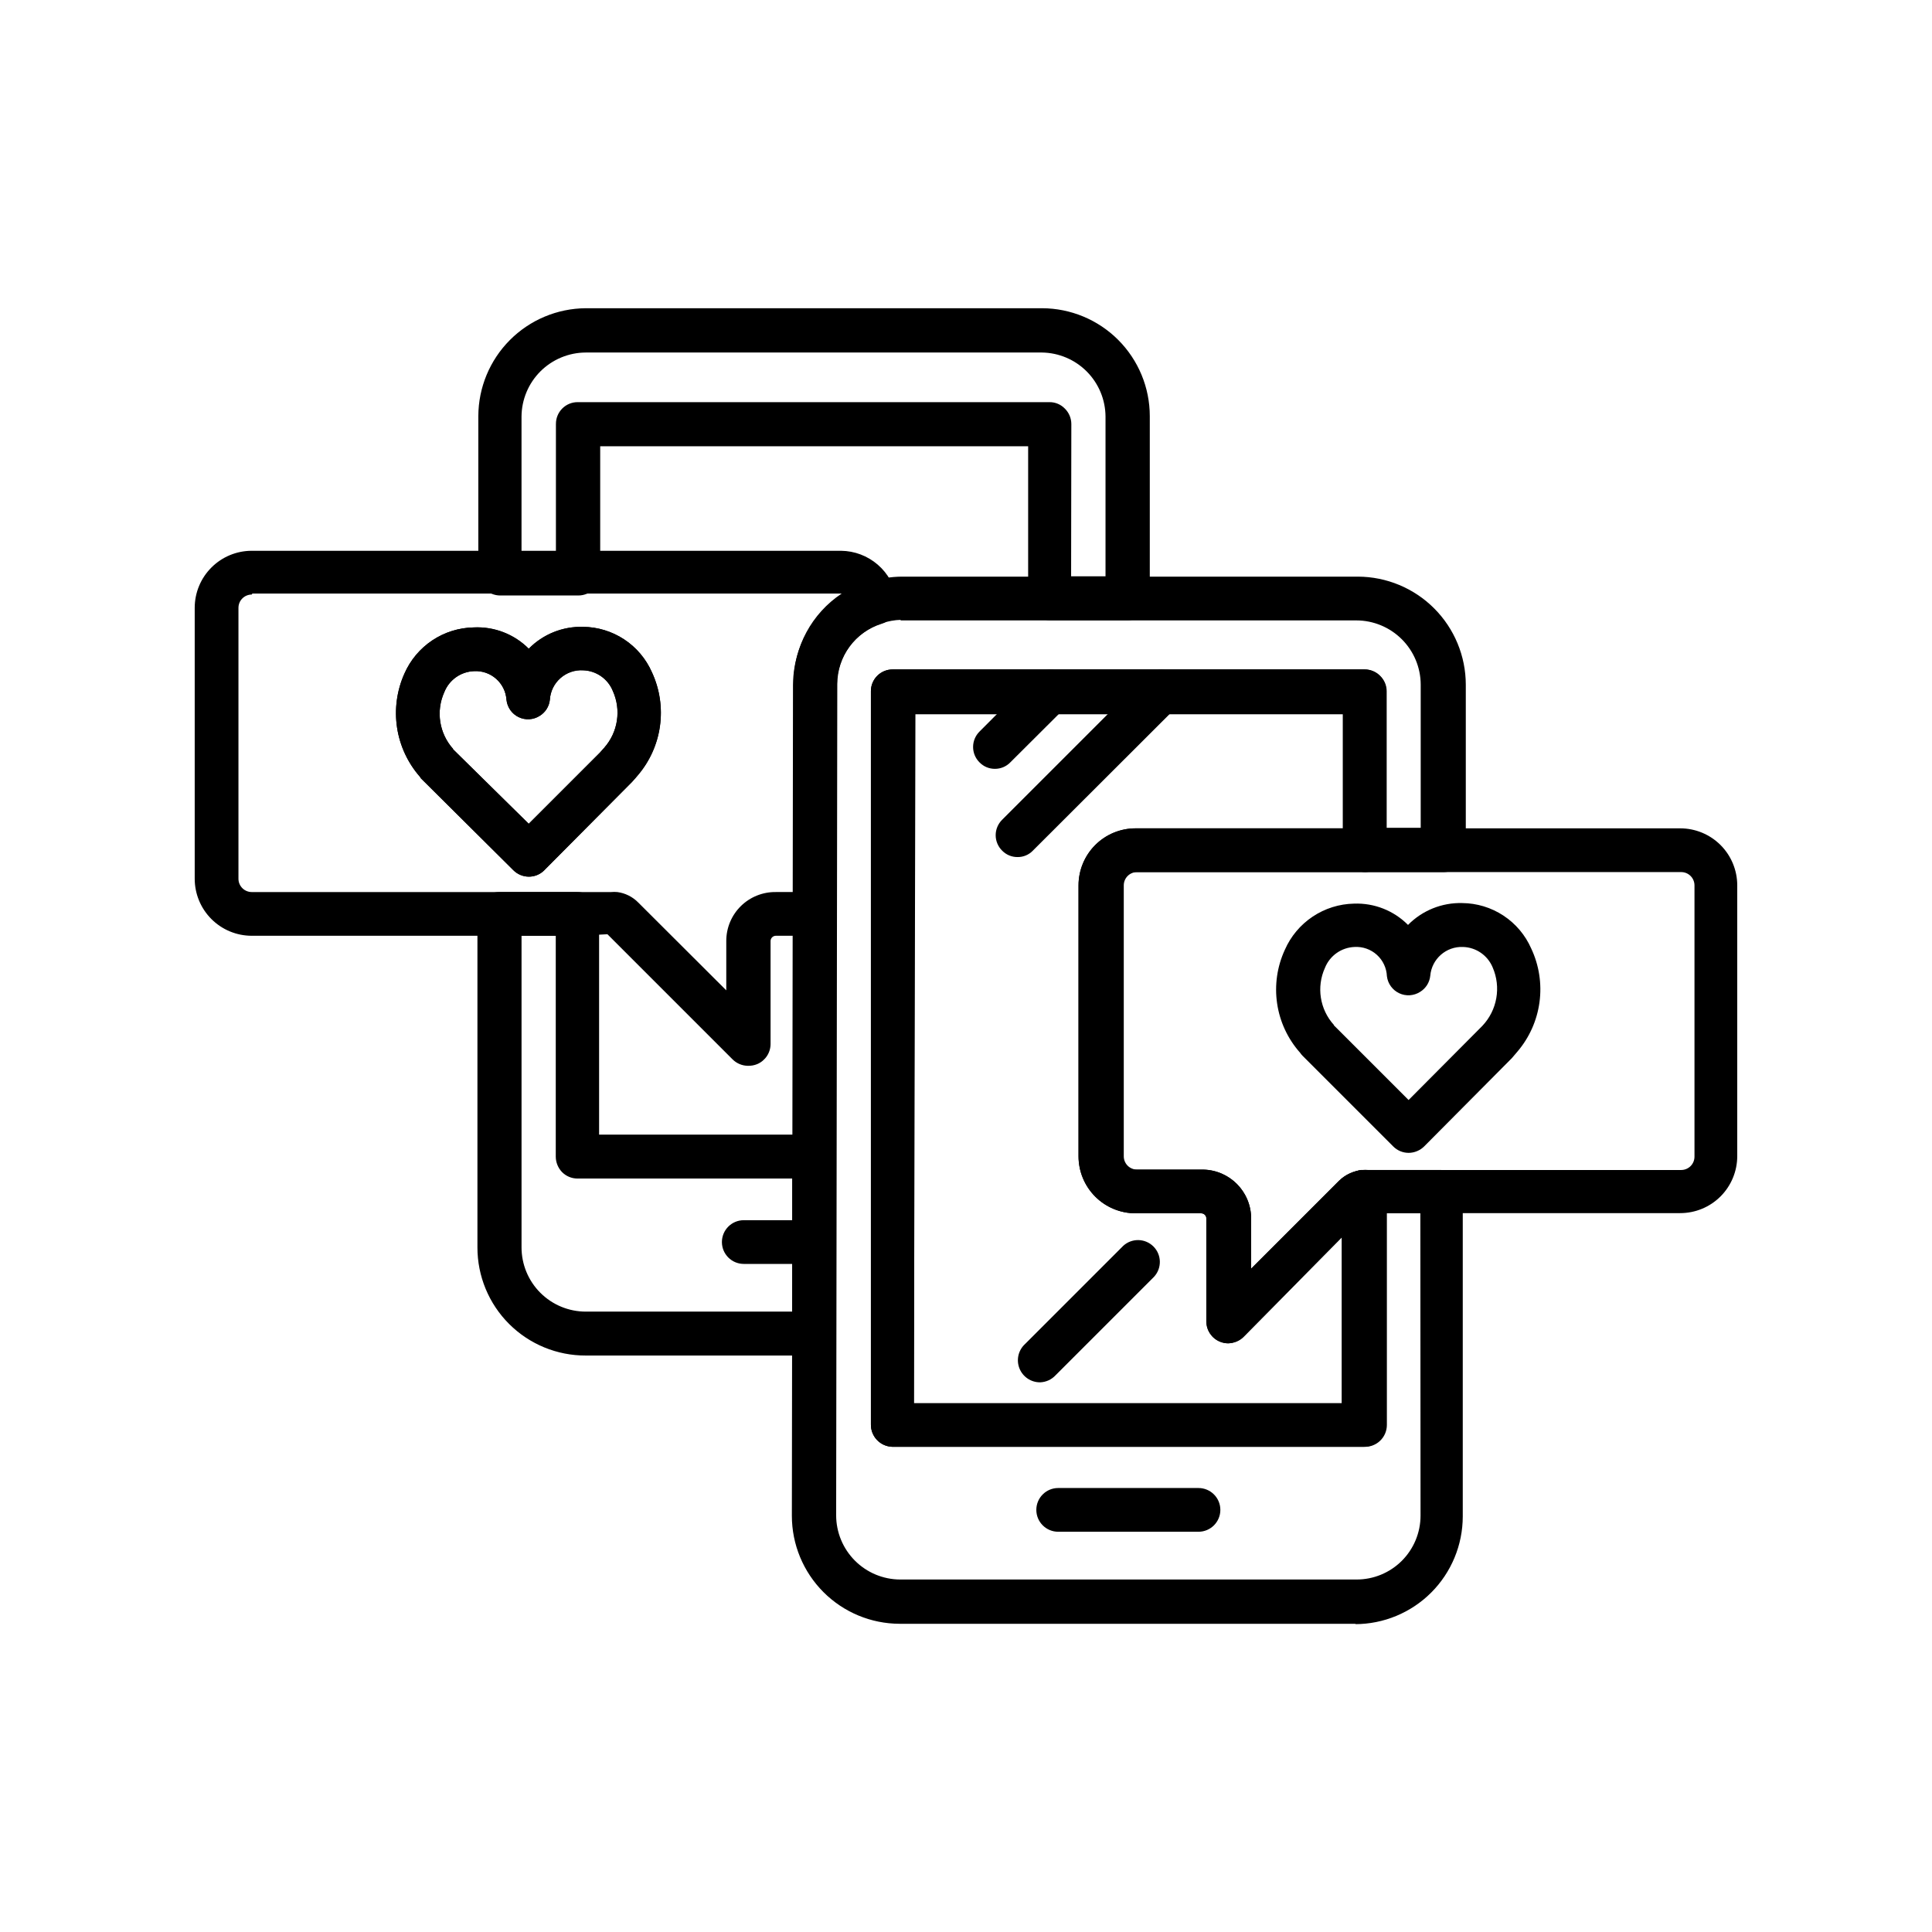 <?xml version="1.0" encoding="UTF-8"?>
<!-- Uploaded to: ICON Repo, www.iconrepo.com, Generator: ICON Repo Mixer Tools -->
<svg fill="#000000" width="800px" height="800px" version="1.1" viewBox="144 144 512 512" xmlns="http://www.w3.org/2000/svg">
 <g>
  <path d="m359.7 503.23h-60.457c-7.617 0.027-14.93-2.984-20.32-8.363-5.391-5.383-8.41-12.688-8.398-20.305v-88.367c-0.012-1.543 0.594-3.023 1.684-4.113 1.086-1.09 2.57-1.695 4.109-1.684h20.656c1.543-0.012 3.023 0.594 4.113 1.684 1.09 1.09 1.695 2.57 1.68 4.113v58.492h56.98c1.535-0.027 3.012 0.559 4.109 1.629 1.098 1.066 1.723 2.531 1.738 4.062v46.906c0.055 1.582-0.547 3.121-1.664 4.246-1.113 1.125-2.648 1.742-4.231 1.699zm-77.488-111.24v82.574c0 4.516 1.793 8.848 4.988 12.039 3.195 3.195 7.523 4.988 12.043 4.988h54.711v-35.266h-56.93c-1.535-0.004-3.004-0.621-4.082-1.711-1.055-1.098-1.648-2.559-1.66-4.082v-58.543z"/>
  <path d="m442.97 308.36h-20.758c-1.531-0.004-3.004-0.621-4.078-1.711-1.066-1.094-1.664-2.559-1.664-4.082v-40.305h-113.41v33.754c0 3.199-2.594 5.793-5.793 5.793h-20.707c-1.535 0.004-3.008-0.613-4.082-1.711-1.109-1.066-1.727-2.543-1.715-4.082v-41.766c0.027-7.551 3.031-14.785 8.363-20.133 5.328-5.352 12.555-8.379 20.105-8.434h120.91c7.578 0.016 14.844 3.035 20.199 8.398 5.356 5.367 8.367 12.637 8.367 20.219v48.062c0.039 1.559-0.547 3.07-1.625 4.195s-2.562 1.773-4.121 1.801zm-15.113-11.637h9.117v-42.32c-0.023-4.469-1.801-8.75-4.945-11.926-3.148-3.172-7.41-4.988-11.879-5.055h-120.91c-4.504 0.016-8.82 1.805-12.012 4.984-3.188 3.18-4.992 7.492-5.019 11.996v35.719h9.117v-33.754h0.004c-0.016-1.543 0.59-3.023 1.68-4.113 1.09-1.09 2.57-1.695 4.113-1.68h125c1.535-0.016 3.012 0.602 4.078 1.711 1.094 1.078 1.711 2.547 1.715 4.082z"/>
  <path d="m503.33 574.32h-120.91c-7.578-0.012-14.844-3.035-20.199-8.398-5.356-5.367-8.367-12.637-8.367-20.219l0.301-220.32h0.004c0.047-6.07 2.027-11.969 5.648-16.84 3.625-4.875 8.703-8.469 14.504-10.262 2.789-0.953 5.715-1.445 8.664-1.465h120.91c7.578 0.027 14.836 3.055 20.188 8.414 5.356 5.363 8.367 12.629 8.379 20.203v43.883c-0.027 3.188-2.606 5.766-5.793 5.793h-20.859c-1.531-0.004-3.004-0.617-4.078-1.711-1.059-1.098-1.652-2.559-1.664-4.082v-36.172h-113.46l-0.402 182.73h113.41v-56.023c-0.023-2.926 2.137-5.414 5.039-5.793h21.211c1.539-0.016 3.019 0.59 4.109 1.68 1.09 1.09 1.695 2.57 1.684 4.113v86.051c-0.016 7.559-3.023 14.805-8.367 20.148s-12.59 8.352-20.148 8.367zm-120.56-266.06c-1.715 0.051-3.414 0.355-5.039 0.906-3.422 1.078-6.414 3.219-8.543 6.106-2.125 2.891-3.281 6.379-3.297 9.969l-0.301 220.32c0 4.508 1.785 8.828 4.969 12.023 3.184 3.191 7.5 4.992 12.008 5.004h120.91c4.5 0.012 8.816-1.766 12.004-4.941 3.184-3.176 4.977-7.488 4.977-11.988l-0.051-80.156h-9.172v56.125c0 3.199-2.594 5.793-5.793 5.793h-125c-3.188-0.109-5.699-2.754-5.641-5.941v-194.27c-0.016-1.543 0.594-3.023 1.68-4.113 1.09-1.09 2.574-1.695 4.113-1.684h125c1.535 0.004 3.004 0.621 4.082 1.715 1.098 1.074 1.715 2.547 1.711 4.082v36.172h9.117v-37.938c-0.012-4.512-1.809-8.836-5-12.023-3.191-3.191-7.516-4.992-12.027-5.004h-120.91z"/>
  <path d="m505.39 527.41h-125c-3.168-0.133-5.648-2.773-5.59-5.941v-194.27c-0.016-1.543 0.594-3.023 1.68-4.113 1.09-1.09 2.574-1.695 4.113-1.684h125.1c1.531 0.004 3.004 0.621 4.078 1.715 1.098 1.074 1.719 2.547 1.715 4.082v41.969-0.004c0.039 1.547-0.539 3.043-1.609 4.16-1.066 1.117-2.539 1.758-4.086 1.785h-60.457c-1.945 0-3.523 1.578-3.523 3.527v71.742c-0.016 0.945 0.352 1.855 1.012 2.527 0.664 0.672 1.57 1.051 2.512 1.051h17.434c7.09 0.082 12.797 5.856 12.797 12.949v13.301l23.277-23.277c1.719-1.691 3.988-2.711 6.398-2.871 1.602-0.168 3.199 0.363 4.383 1.461 1.207 1.098 1.902 2.648 1.914 4.281v61.816c0 1.602-0.656 3.129-1.82 4.227-1.164 1.098-2.731 1.664-4.328 1.566zm-119.2-11.535h113.41v-43.934l-25.996 26.348v0.004c-1.676 1.648-4.172 2.141-6.348 1.258-2.16-0.895-3.574-3-3.578-5.34v-27.305c0-0.754-0.609-1.363-1.359-1.363h-17.383c-4.008 0-7.852-1.59-10.688-4.426-2.832-2.836-4.426-6.68-4.426-10.688v-71.793c0-4.008 1.594-7.852 4.426-10.688 2.836-2.836 6.68-4.426 10.688-4.426h54.914v-30.23h-113.46z"/>
  <path d="m469.52 500c-0.762 0-1.516-0.152-2.215-0.453-2.164-0.895-3.574-3-3.578-5.34v-27.305c0-0.754-0.609-1.363-1.359-1.363h-17.434c-4.008 0-7.852-1.59-10.688-4.426-2.832-2.836-4.426-6.68-4.426-10.688v-71.793c0-4.008 1.594-7.852 4.426-10.688 2.836-2.836 6.68-4.426 10.688-4.426h144.34c4.008 0 7.852 1.59 10.688 4.426 2.832 2.836 4.426 6.68 4.426 10.688v71.742c0 4.008-1.594 7.852-4.426 10.688-2.836 2.836-6.68 4.426-10.688 4.426h-83.484l-32.293 32.695v0.004c-1.043 1.094-2.469 1.742-3.981 1.812zm-24.586-124.89c-1.945 0-3.527 1.578-3.527 3.527v71.742c-0.012 0.945 0.355 1.855 1.016 2.527 0.664 0.672 1.57 1.051 2.512 1.051h17.434c3.477-0.066 6.836 1.266 9.316 3.703 2.484 2.434 3.883 5.766 3.883 9.246v13.301l23.277-23.277c1.719-1.691 3.988-2.711 6.398-2.871h84.289-0.004c0.945 0 1.848-0.379 2.512-1.051 0.664-0.672 1.027-1.582 1.016-2.527v-71.844c0-1.949-1.578-3.527-3.527-3.527z"/>
  <path d="m517.29 449.52c-1.535-0.004-3.004-0.621-4.082-1.715l-23.98-23.98c-0.262-0.262-0.496-0.547-0.703-0.855-3.246-3.66-5.359-8.188-6.074-13.027-0.715-4.84-0.004-9.785 2.043-14.23 1.566-3.578 4.129-6.633 7.379-8.801 3.25-2.172 7.051-3.363 10.957-3.441 5.352-0.199 10.539 1.844 14.309 5.644 3.781-3.836 8.977-5.934 14.359-5.793 3.887 0.027 7.68 1.184 10.922 3.316 3.246 2.137 5.805 5.168 7.367 8.723 2.086 4.43 2.848 9.367 2.195 14.223-0.656 4.852-2.691 9.41-5.875 13.133l-1.461 1.715-23.223 23.375c-1.102 1.09-2.586 1.703-4.133 1.715zm-19.801-33.805 19.801 19.801 19.547-19.648v-0.004c3.941-4.156 5.016-10.266 2.723-15.516-1.324-3.172-4.375-5.281-7.809-5.391-4.492-0.207-8.344 3.176-8.719 7.656-0.188 1.75-1.172 3.309-2.668 4.234-1.664 1.07-3.762 1.215-5.555 0.375-1.789-0.84-3.023-2.543-3.262-4.508-0.094-2.172-1.051-4.215-2.66-5.672-1.609-1.457-3.738-2.211-5.906-2.086-3.484 0.129-6.566 2.301-7.859 5.543-2.289 5.059-1.359 10.996 2.367 15.113z"/>
  <path d="m342.21 426.45c-1.531-0.016-2.996-0.629-4.082-1.715l-33.152-33.152-7.859 0.402-86.398 0.004c-4.012 0-7.856-1.594-10.688-4.426-2.836-2.836-4.43-6.68-4.43-10.688v-71.793c0-4.012 1.594-7.856 4.43-10.688 2.832-2.836 6.676-4.43 10.688-4.43h156.18c3.57 0.039 7.008 1.344 9.711 3.676s4.492 5.547 5.051 9.074c0.535 2.902-1.199 5.746-4.031 6.598-3.422 1.078-6.414 3.215-8.539 6.106-2.129 2.887-3.285 6.379-3.301 9.965v60.961c-0.023 1.57-0.688 3.062-1.84 4.125-1.152 1.066-2.688 1.617-4.254 1.52h-10.078c-0.758 0-1.383 0.602-1.41 1.359v27.309c0.004 2.324-1.387 4.43-3.527 5.34-0.781 0.32-1.621 0.477-2.469 0.453zm-131.49-124.89c-1.949 0-3.527 1.578-3.527 3.527v71.793c0 1.945 1.578 3.523 3.527 3.523h95.219c0.551-0.051 1.109-0.051 1.664 0 2.102 0.281 4.055 1.258 5.539 2.773l23.328 23.277v-13.102c0-3.469 1.391-6.793 3.863-9.227 2.473-2.434 5.816-3.773 9.285-3.723h4.684v-55.418h0.004c0.023-9.527 4.809-18.41 12.746-23.68h-156.18zm73.402 74.766c-1.531-0.016-2.996-0.629-4.078-1.715l-24.133-23.98c-0.258-0.203-0.461-0.461-0.605-0.754-3.238-3.688-5.348-8.223-6.082-13.074-0.73-4.848-0.055-9.809 1.949-14.285 1.57-3.578 4.129-6.633 7.379-8.805 3.25-2.168 7.055-3.359 10.961-3.438 5.449-0.27 10.758 1.781 14.609 5.644 3.777-3.836 8.977-5.934 14.359-5.797 3.887 0.031 7.68 1.184 10.922 3.32 3.246 2.137 5.805 5.168 7.367 8.723 2.078 4.461 2.816 9.43 2.129 14.305-0.688 4.871-2.773 9.441-6.008 13.152l-0.453 0.555-0.957 1.059-23.43 23.578c-1.07 0.984-2.473 1.523-3.93 1.512zm-20.152-33.855 20.152 19.848 18.844-18.844 1.109-1.258 4.535 3.629-4.484-3.68c3.68-4.144 4.566-10.07 2.266-15.113-1.305-3.191-4.363-5.32-7.809-5.441-2.223-0.152-4.414 0.594-6.078 2.074-1.668 1.477-2.672 3.562-2.789 5.785-0.188 1.746-1.176 3.309-2.672 4.231-1.676 1.078-3.793 1.211-5.59 0.348s-3.016-2.594-3.227-4.578c-0.297-4.469-4.141-7.867-8.613-7.606-3.484 0.129-6.566 2.301-7.859 5.539-2.289 5.062-1.359 10.996 2.367 15.117z"/>
  <path d="m284.12 376.32c-1.531-0.016-2.996-0.629-4.078-1.715l-24.133-23.98c-0.258-0.203-0.461-0.461-0.605-0.754-3.238-3.688-5.348-8.223-6.082-13.074-0.73-4.848-0.055-9.809 1.949-14.285 1.57-3.578 4.129-6.633 7.379-8.805 3.25-2.168 7.055-3.359 10.961-3.438 5.449-0.27 10.758 1.781 14.609 5.644 3.777-3.836 8.977-5.934 14.359-5.797 3.887 0.031 7.68 1.184 10.922 3.32 3.246 2.137 5.805 5.168 7.367 8.723 2.066 4.465 2.797 9.43 2.109 14.301-0.688 4.871-2.766 9.438-5.988 13.156l-1.41 1.613-23.43 23.578c-1.07 0.984-2.473 1.523-3.93 1.512zm-20.152-33.855 20.152 19.848 18.844-18.844 1.109-1.258c3.695-4.133 4.606-10.062 2.316-15.113-1.305-3.191-4.363-5.32-7.809-5.441-4.606-0.289-8.57 3.207-8.867 7.809-0.188 1.746-1.176 3.309-2.672 4.231-1.676 1.078-3.793 1.211-5.59 0.348s-3.016-2.594-3.227-4.578c-0.297-4.469-4.141-7.867-8.613-7.606-3.484 0.129-6.566 2.301-7.859 5.539-2.289 5.062-1.359 10.996 2.367 15.117z"/>
  <path d="m461.61 549.93h-37.18c-3.199 0-5.793-2.594-5.793-5.797 0-3.199 2.594-5.793 5.793-5.793h37.18c3.199 0 5.797 2.594 5.797 5.793 0 3.203-2.598 5.797-5.797 5.797z"/>
  <path d="m359.7 478.95h-18.594c-3.199 0-5.793-2.594-5.793-5.793 0-3.199 2.594-5.793 5.793-5.793h18.594c3.199 0 5.793 2.594 5.793 5.793 0 3.199-2.594 5.793-5.793 5.793z"/>
  <path d="m413.65 371.13c-1.539 0.012-3.012-0.609-4.082-1.711-1.09-1.078-1.703-2.547-1.703-4.082 0-1.531 0.613-3 1.703-4.082l38.09-38.09v0.004c1.078-1.09 2.547-1.703 4.078-1.703 1.535 0 3.004 0.613 4.082 1.703 1.094 1.086 1.707 2.566 1.707 4.106 0 1.543-0.613 3.019-1.707 4.106l-38.09 38.039h0.004c-1.066 1.113-2.543 1.734-4.082 1.711z"/>
  <path d="m407.66 347.75c-1.535 0.008-3.012-0.609-4.082-1.715-1.086-1.078-1.699-2.547-1.699-4.078 0-1.535 0.613-3.004 1.699-4.082l14.66-14.711h0.004c2.266-2.269 5.941-2.269 8.211 0 2.266 2.266 2.266 5.945 0 8.211l-14.711 14.66c-1.07 1.105-2.547 1.723-4.082 1.715z"/>
  <path d="m419.65 510.33c-2.398 0.023-4.566-1.426-5.469-3.648-0.902-2.223-0.352-4.773 1.387-6.426l26.098-26.098c2.293-2.102 5.832-2.019 8.023 0.188 2.191 2.203 2.25 5.746 0.137 8.023l-26.098 26.098c-1.059 1.141-2.523 1.809-4.078 1.863z"/>
 </g>
</svg>